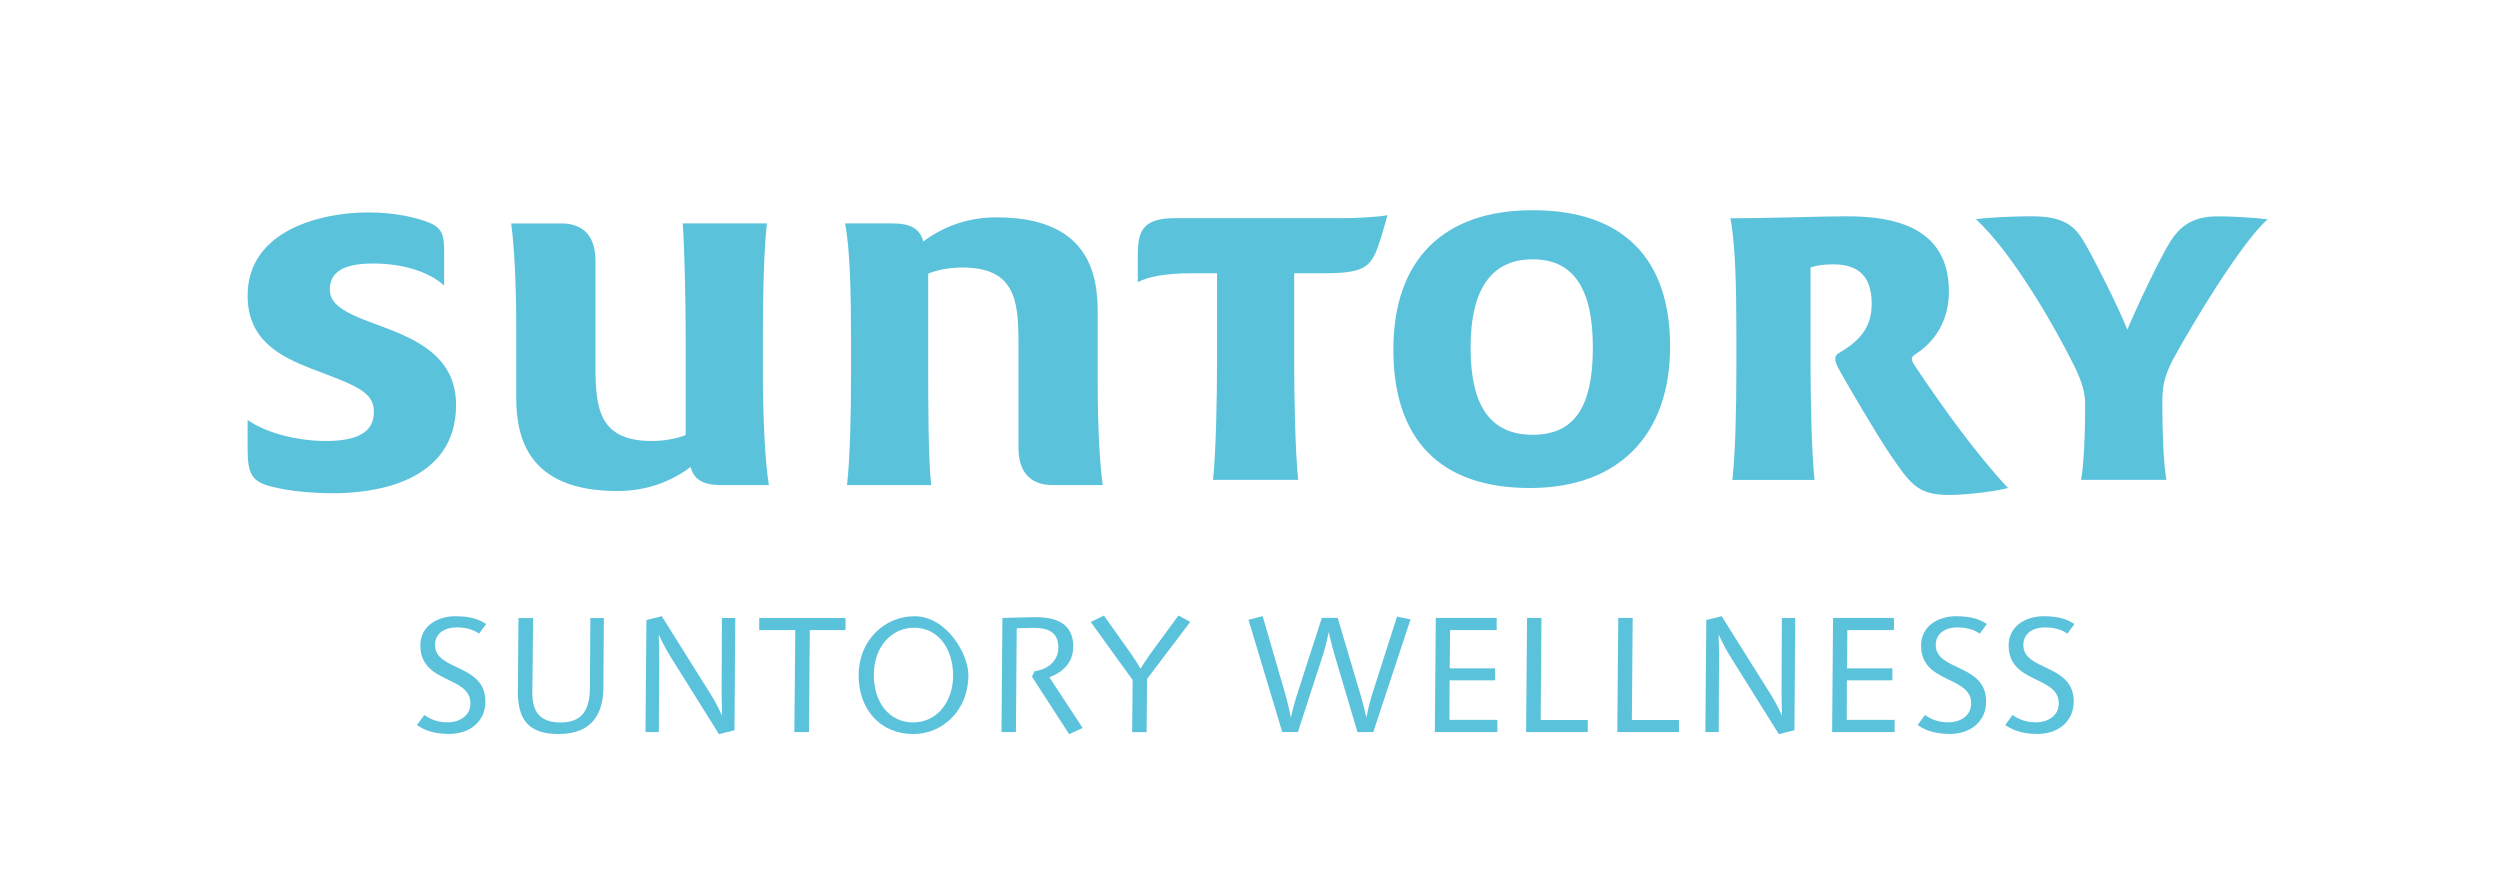 <?xml version="1.0" encoding="UTF-8"?>
<svg id="_レイヤー_1" data-name="レイヤー_1" xmlns="http://www.w3.org/2000/svg" version="1.1" viewBox="0 0 374.17 134">
  <!-- Generator: Adobe Illustrator 29.3.1, SVG Export Plug-In . SVG Version: 2.1.0 Build 151)  -->
  <defs>
    <style>
      .st0 {
        fill: #fff;
      }

      .st1 {
        fill: #5bc2dc;
      }
    </style>
  </defs>
  <rect class="st0" x="0" width="374.17" height="134"/>
  <g>
    <path class="st1" d="M66.47,42.74c-2.26-2.1-6.31-3.3-10.51-3.3-3,0-6.6.45-6.6,3.9,0,2.56,2.99,3.76,7.49,5.41,5.26,1.95,11.41,4.5,11.41,11.85,0,11.71-12.45,13.22-18.31,13.22-3.3,0-6.91-.32-9.6-1.07-2.7-.75-3.29-1.93-3.29-5.56v-4.34c3,2.11,7.8,3.15,11.69,3.15,4.8,0,7.21-1.34,7.21-4.34s-2.55-3.92-9.3-6.46c-4.65-1.81-9.6-4.22-9.6-10.96,0-9.9,11.25-12.45,18-12.45,4.05,0,7.35.75,9.45,1.65,1.81.9,1.96,1.95,1.96,4.35v4.95ZM102.17,33.44h12.61c-.45,4.05-.6,10.51-.6,16.81v5.56c0,6.3.3,13.19.9,16.79h-7.21c-2.7,0-4.05-.89-4.5-2.71-3.45,2.56-7.2,3.6-10.96,3.6-13.49,0-15.15-8.09-15.15-14.09v-10.95c0-6.15-.31-11.71-.75-15.01h7.51c3.45,0,5.1,2.1,5.1,5.55v15.89c0,6.3.61,11.12,8.41,11.12,1.8,0,3.6-.3,5.1-.89v-14.12c0-4.95-.15-13.5-.45-17.55ZM139.38,72.6h-12.61c.46-4.05.6-10.49.6-16.79v-5.56c0-6.3-.15-13.21-.9-16.81h7.21c2.7,0,4.05.9,4.5,2.7,3.45-2.56,7.2-3.61,10.96-3.61,13.51,0,15.15,8.11,15.15,14.11v10.95c0,6.15.3,11.7.75,15.01h-7.51c-3.45,0-5.1-2.11-5.1-5.56v-15.9c0-6.3-.6-11.1-8.4-11.1-1.8,0-3.6.3-5.11.91v14.09c0,4.96,0,13.52.45,17.57Z"/>
    <path class="st1" d="M200.6,32.66c2.1,0,5.4-.15,7.05-.45-.3,1.19-1.2,4.35-1.8,5.69-1.05,2.26-2.4,3-7.65,3h-4.5v13.35c0,4.96.15,13.52.6,17.57h-12.75c.45-4.05.6-12.6.6-17.57v-13.35h-3.9c-3.45,0-6.45.46-7.96,1.35v-4.05c0-3.46.6-5.55,5.55-5.55h24.76ZM249.96,51.88c0,13.05-7.5,21.16-21.01,21.16s-20.41-7.37-20.41-20.71,7.35-20.87,20.86-20.87,20.56,7.2,20.56,20.42ZM220.1,52.03c0,9,3.15,13.04,9.3,13.04s9-4.04,9-13.04-3-13.22-9-13.22-9.3,4.21-9.3,13.22Z"/>
    <path class="st1" d="M291.68,74.08c-4.8,0-5.85-1.81-8.85-6.16-1.65-2.4-6.9-11.26-7.8-13.04-.45-.92-.6-1.66.3-2.11,3.91-2.25,4.8-4.65,4.8-7.36,0-3.15-1.2-5.85-5.7-5.85-1.35,0-2.55.16-3.45.46v14.24c0,4.96.15,13.52.6,17.57h-12.3c.45-3.9.6-10.49.6-16.79v-5.56c0-6.3-.15-13.21-.9-16.81,5.85,0,13.65-.3,17.41-.3,6.6,0,15.3,1.35,15.3,11.25,0,4.06-1.8,7.36-5.1,9.45-.6.45-.6.74,0,1.67,4.2,6.3,9.3,13.34,13.95,18.3-1.65.45-6,1.04-8.85,1.04ZM323.64,60.41v.92c0,3,.15,7.93.6,10.49h-12.76c.45-2.56.6-7.64.6-10.49v-.92c0-1.64-.45-3.3-1.8-5.98-2.85-5.72-9.15-16.67-14.55-21.62,2.1-.3,6-.44,8.4-.44,4.95,0,6.45,1.65,7.65,3.6,1.05,1.65,5.26,9.9,6.61,13.36,1.65-3.91,4.95-10.8,6.45-13.21,1.2-1.8,2.85-3.74,7.05-3.74,1.95,0,5.1.15,7.5.44-3.9,3.45-11.26,15.61-14.25,21.15-1.36,2.7-1.51,4.07-1.51,6.45Z"/>
  </g>
  <g>
    <path class="st1" d="M71.71,94.84c-.38-.24-1.32-.94-3.38-.94-1.74,0-3.22.87-3.22,2.63,0,3.95,7.54,2.77,7.54,8.46,0,3.03-2.37,4.86-5.43,4.86-2.77,0-4.11-.85-4.82-1.34l1.11-1.5c.38.26,1.46,1.1,3.52,1.1,1.5,0,3.38-.8,3.38-2.84,0-4.18-7.5-2.89-7.5-8.67,0-2.89,2.56-4.37,5.24-4.37s3.81.66,4.61,1.17l-1.06,1.43Z"/>
    <path class="st1" d="M90.32,102.81c-.02,4.44-2.09,7.05-6.7,7.05s-6.16-2.23-6.11-6.53c0,0,.07-7.21.09-10.83h2.19c-.02,3.71-.12,11.14-.12,11.14-.02,2.96,1.2,4.49,4.25,4.49,3.34,0,4.35-2.09,4.37-5.1,0,0,.05-7,.07-10.53h2.02c-.02,3.43-.07,10.32-.07,10.32Z"/>
    <path class="st1" d="M109.94,109.29l-2.33.59-7.35-11.75c-.87-1.39-1.67-3.17-1.67-3.17,0,0,.07,2,.07,2.84l-.05,11.77h-2l.14-16.78,2.3-.56,7.35,11.73c.87,1.36,1.67,3.17,1.67,3.17,0,0-.07-2.73-.07-3.57l.05-11.07h2l-.12,16.8Z"/>
    <path class="st1" d="M121.2,94.3l-.12,15.27h-2.19l.14-15.27h-5.4v-1.81h12.92v1.81h-5.36Z"/>
    <path class="st1" d="M136.66,109.86c-4.75,0-8.15-3.53-8.15-8.79s3.9-8.84,8.37-8.84c4.75,0,8.06,5.59,8.06,8.84,0,5.1-3.71,8.79-8.27,8.79ZM136.8,93.95c-3.31,0-6.02,2.8-6.02,7.07,0,4.04,2.26,7.1,5.88,7.1s5.99-3.12,5.99-7-2.11-7.17-5.85-7.17Z"/>
    <path class="st1" d="M160.02,109.88l-5.57-8.6.38-.82c2.16-.28,3.57-1.69,3.57-3.53,0-2.44-1.69-2.96-3.69-2.96-.63,0-2.54.07-2.54.07l-.12,15.53h-2.16l.14-17.08s3.95-.12,4.77-.12c2.09,0,5.83.24,5.83,4.39,0,3.41-3.08,4.37-3.57,4.61l4.98,7.59-2.02.92Z"/>
    <path class="st1" d="M171.68,101.61l-.07,7.97h-2.16l.07-7.8-6.27-8.69,1.97-.96,4.14,5.83c.82,1.2,1.34,2.11,1.34,2.11,0,0,.73-1.17,1.5-2.26l4.18-5.69,1.76.96-6.46,8.53Z"/>
    <path class="st1" d="M205.54,109.57h-2.37l-3.43-11.56c-.49-1.67-.87-3.41-.87-3.41,0,0-.35,1.81-.85,3.38,0,0-3.78,11.58-3.76,11.58h-2.35l-5.05-16.8,2.12-.54,3.41,11.75c.49,1.69.8,3.43.8,3.43,0,0,.45-1.9.94-3.45l3.71-11.47h2.37l3.43,11.56c.42,1.43.87,3.36.87,3.36,0,0,.33-1.83.82-3.36l3.76-11.75,2.02.42-5.57,16.85Z"/>
    <path class="st1" d="M214.75,109.57l.14-17.08h9.12v1.81h-6.98l-.05,5.73h6.79v1.79h-6.81l-.02,5.92h7.17v1.83h-9.35Z"/>
    <path class="st1" d="M228.41,109.57l.14-17.08h2.16l-.12,15.27h7.05v1.81h-9.24Z"/>
    <path class="st1" d="M242.06,109.57l.14-17.08h2.16l-.12,15.27h7.05v1.81h-9.23Z"/>
    <path class="st1" d="M268.57,109.29l-2.33.59-7.35-11.75c-.87-1.39-1.67-3.17-1.67-3.17,0,0,.07,2,.07,2.84l-.05,11.77h-2l.14-16.78,2.3-.56,7.36,11.73c.87,1.36,1.67,3.17,1.67,3.17,0,0-.07-2.73-.07-3.57l.05-11.07h2l-.12,16.8Z"/>
    <path class="st1" d="M274.21,109.57l.14-17.08h9.12v1.81h-6.98l-.05,5.73h6.79v1.79h-6.81l-.02,5.92h7.17v1.83h-9.35Z"/>
    <path class="st1" d="M296.32,94.84c-.38-.24-1.32-.94-3.38-.94-1.74,0-3.22.87-3.22,2.63,0,3.95,7.54,2.77,7.54,8.46,0,3.03-2.37,4.86-5.43,4.86-2.77,0-4.11-.85-4.82-1.34l1.1-1.5c.38.26,1.46,1.1,3.53,1.1,1.5,0,3.38-.8,3.38-2.84,0-4.18-7.5-2.89-7.5-8.67,0-2.89,2.56-4.37,5.24-4.37s3.81.66,4.61,1.17l-1.06,1.43Z"/>
    <path class="st1" d="M309.43,94.84c-.38-.24-1.32-.94-3.38-.94-1.74,0-3.22.87-3.22,2.63,0,3.95,7.54,2.77,7.54,8.46,0,3.03-2.37,4.86-5.43,4.86-2.77,0-4.11-.85-4.82-1.34l1.1-1.5c.38.26,1.46,1.1,3.53,1.1,1.5,0,3.38-.8,3.38-2.84,0-4.18-7.5-2.89-7.5-8.67,0-2.89,2.56-4.37,5.24-4.37s3.81.66,4.61,1.17l-1.06,1.43Z"/>
  </g>
</svg>